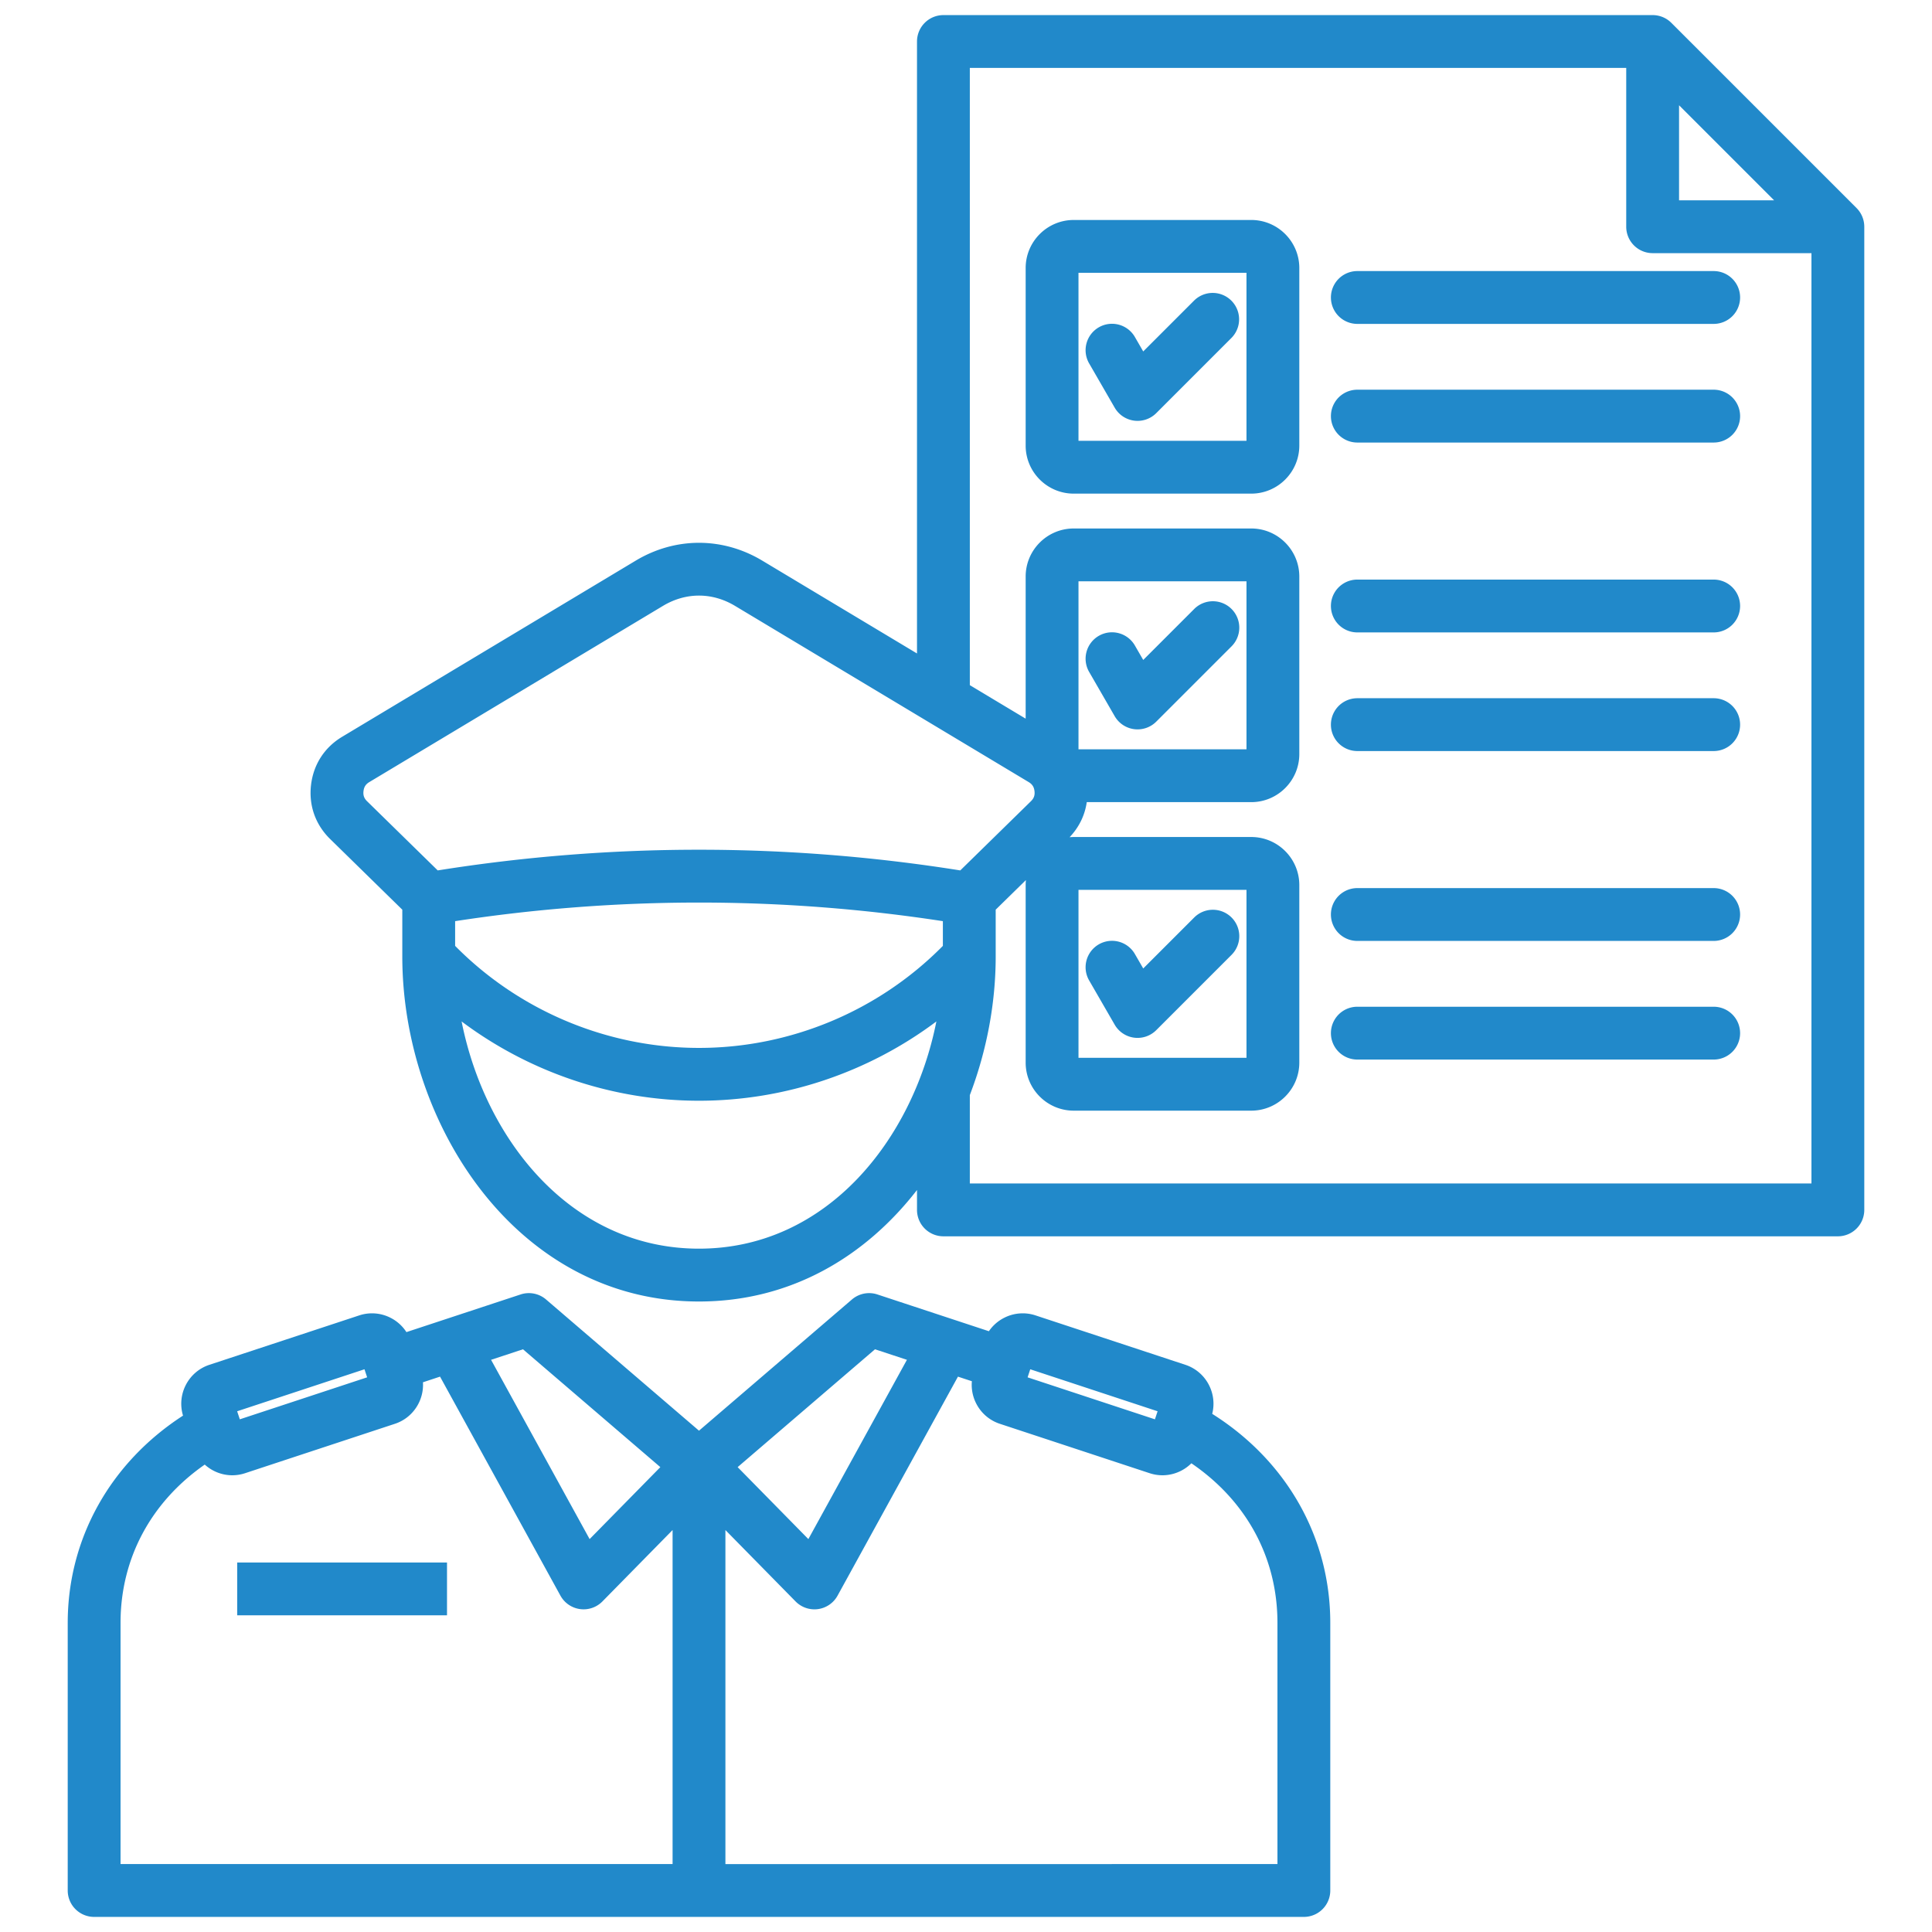 <svg xmlns="http://www.w3.org/2000/svg" version="1.1" xmlns:xlink="http://www.w3.org/1999/xlink" width="512" height="512" x="0" y="0" viewBox="0 0 512 512" style="enable-background:new 0 0 512 512" xml:space="preserve" class=""><g><path d="M492.004 55.136 442.919 6.051a7.003 7.003 0 0 0-4.95-2.05H250.015a7 7 0 0 0-7 7v162.176l-41.009-24.605c-10.498-6.297-23.03-6.298-33.529 0l-77.8 46.68c-4.682 2.809-7.612 7.343-8.249 12.762-.64 5.422 1.157 10.512 5.058 14.332l19.127 18.728v12.406c0 43.972 30.062 91.432 78.628 91.432 24.433 0 44.179-12.014 57.774-29.549v5.272a7 7 0 0 0 7 7h237.039a7 7 0 0 0 7-7V60.086a7.005 7.005 0 0 0-2.05-4.95zm-47.036-27.237 25.187 25.187h-25.187zM97.281 212.341c-.796-.78-1.08-1.584-.949-2.691.13-1.105.593-1.822 1.548-2.396l77.8-46.679c6.077-3.647 13.047-3.646 19.123 0l77.8 46.679c.956.573 1.418 1.29 1.549 2.397.13 1.105-.154 1.91-.95 2.689l-18.719 18.329a440.098 440.098 0 0 0-138.482 0l-18.72-18.329zm188.53-13.765v-44.521h44.521v44.521zm-165.198 45.541a426.037 426.037 0 0 1 129.257 0v6.551c-16.985 17.217-40.384 27.038-64.628 27.038s-47.644-9.821-64.628-27.038v-6.551zm64.628 86.792c-33.786 0-56.675-28.792-62.91-60.216 18.016 13.504 40.139 21.013 62.911 21.013s44.895-7.51 62.911-21.014c-6.236 31.424-29.125 60.217-62.911 60.217zm71.774-17.277v-23.418c4.484-11.769 6.855-24.39 6.855-36.737v-12.406l8.01-7.844c-.045.435-.069.877-.069 1.324v47.048c0 7.022 5.713 12.736 12.736 12.736h47.048c7.023 0 12.736-5.714 12.736-12.736v-47.048c0-7.022-5.713-12.736-12.736-12.736h-47.048c-.369 0-.732.024-1.094.055 2.509-2.637 4.058-5.829 4.551-9.295h43.591c7.023 0 12.736-5.714 12.736-12.736v-47.048c0-7.023-5.713-12.736-12.736-12.736h-47.048c-7.023 0-12.736 5.713-12.736 12.736v37.661l-14.796-8.877V18h173.953v42.086a7 7 0 0 0 7 7h42.086v246.546zm28.796-33.296v-44.521h44.521v44.521zm175.335-201.5a7 7 0 0 1-7 7h-94.438a7 7 0 1 1 0-14h94.438a7 7 0 0 1 7 7zm0 31.441a7 7 0 0 1-7 7h-94.438a7 7 0 1 1 0-14h94.438a7 7 0 0 1 7 7zm-129.551-51.98h-47.048c-7.023 0-12.736 5.713-12.736 12.736v47.048c0 7.022 5.713 12.736 12.736 12.736h47.048c7.023 0 12.736-5.713 12.736-12.736V71.033c0-7.022-5.713-12.736-12.736-12.736zm-1.264 58.52H285.81v-44.52h44.521zm-41.676-20.47a7 7 0 1 1 12.124-7l2.188 3.789 13.508-13.508a7 7 0 0 1 9.899 9.899l-19.958 19.959a7 7 0 0 1-11.011-1.45l-6.749-11.689zm37.719 65.04a7 7 0 0 1 0 9.899l-19.958 19.959a7 7 0 0 1-11.011-1.45l-6.749-11.689a7 7 0 1 1 12.124-7l2.188 3.789 13.508-13.508a7 7 0 0 1 9.899 0zm0 81.76a7 7 0 0 1 0 9.898l-19.958 19.959a7 7 0 0 1-11.011-1.449l-6.749-11.688a7 7 0 1 1 12.124-7l2.187 3.788 13.508-13.508a6.999 6.999 0 0 1 9.899 0zm134.771-82.551a7 7 0 0 1-7 7h-94.438a7 7 0 1 1 0-14h94.438a7 7 0 0 1 7 7zm0 31.44a7 7 0 0 1-7 7h-94.438a7 7 0 1 1 0-14h94.438a7 7 0 0 1 7 7zm0 50.319a7 7 0 0 1-7 7h-94.438a7 7 0 1 1 0-14h94.438a7 7 0 0 1 7 7zm0 31.44a7 7 0 0 1-7 7h-94.438a7 7 0 1 1 0-14h94.438a7 7 0 0 1 7 7zm-139.897 100.89c1.398-5.479-1.666-11.201-7.115-12.998l-39.696-13.09a10.793 10.793 0 0 0-8.291.62 10.809 10.809 0 0 0-4.081 3.57l-9.334-3.078-.003-.001-11.427-3.768-8.782-2.896a6.932 6.932 0 0 0-1.775-.341 6.998 6.998 0 0 0-4.975 1.676l-40.527 34.768-40.527-34.768a6.993 6.993 0 0 0-6.75-1.335l-7.357 2.426-12.852 4.238-.004.002-10.046 3.313a10.805 10.805 0 0 0-4.229-3.805 10.788 10.788 0 0 0-8.291-.62l-39.697 13.09c-5.605 1.848-8.688 7.848-6.986 13.466-19.237 12.445-30.556 32.586-30.556 54.924V501a7 7 0 0 0 7 7h320.591a7 7 0 0 0 7-7v-70.922c0-22.675-11.592-42.988-31.288-55.393zm-48.219-11.811 33.744 11.127-.704 2.134-33.744-11.127.703-2.134zm-98.03 25.931-18.742 19.071-26.118-47.511 8.458-2.789 36.401 31.229zm56.887-31.229 8.458 2.789-26.118 47.511-18.742-19.071 36.401-31.229zm-132.317 4.316-.008.003.007-.003zm-2.976.981.703 2.134-33.744 11.127-.704-2.134 33.744-11.127zm-64.647 67.204c0-17.043 8.049-32.003 22.315-41.946.718.648 1.52 1.212 2.408 1.659a10.834 10.834 0 0 0 4.887 1.172c1.143 0 2.29-.184 3.405-.552l39.697-13.09c4.788-1.579 7.731-6.19 7.429-11.003l4.529-1.494 31.906 58.039a7 7 0 0 0 11.127 1.533l18.594-18.92v88.522H31.946v-63.922zm306.591 63.922H192.242v-88.522l18.594 18.92a6.998 6.998 0 0 0 11.127-1.533l31.905-58.039 3.687 1.216c-.436 4.912 2.53 9.671 7.411 11.28l39.692 13.089c1.117.369 2.265.552 3.409.552 1.676 0 3.343-.393 4.886-1.171a10.875 10.875 0 0 0 2.775-2.005c14.582 9.931 22.809 25.011 22.809 42.292V494zm-275.68-79.923h55.604v14H62.857z" fill="#2189ca" opacity="1" data-original="#000000"></path></g></svg>